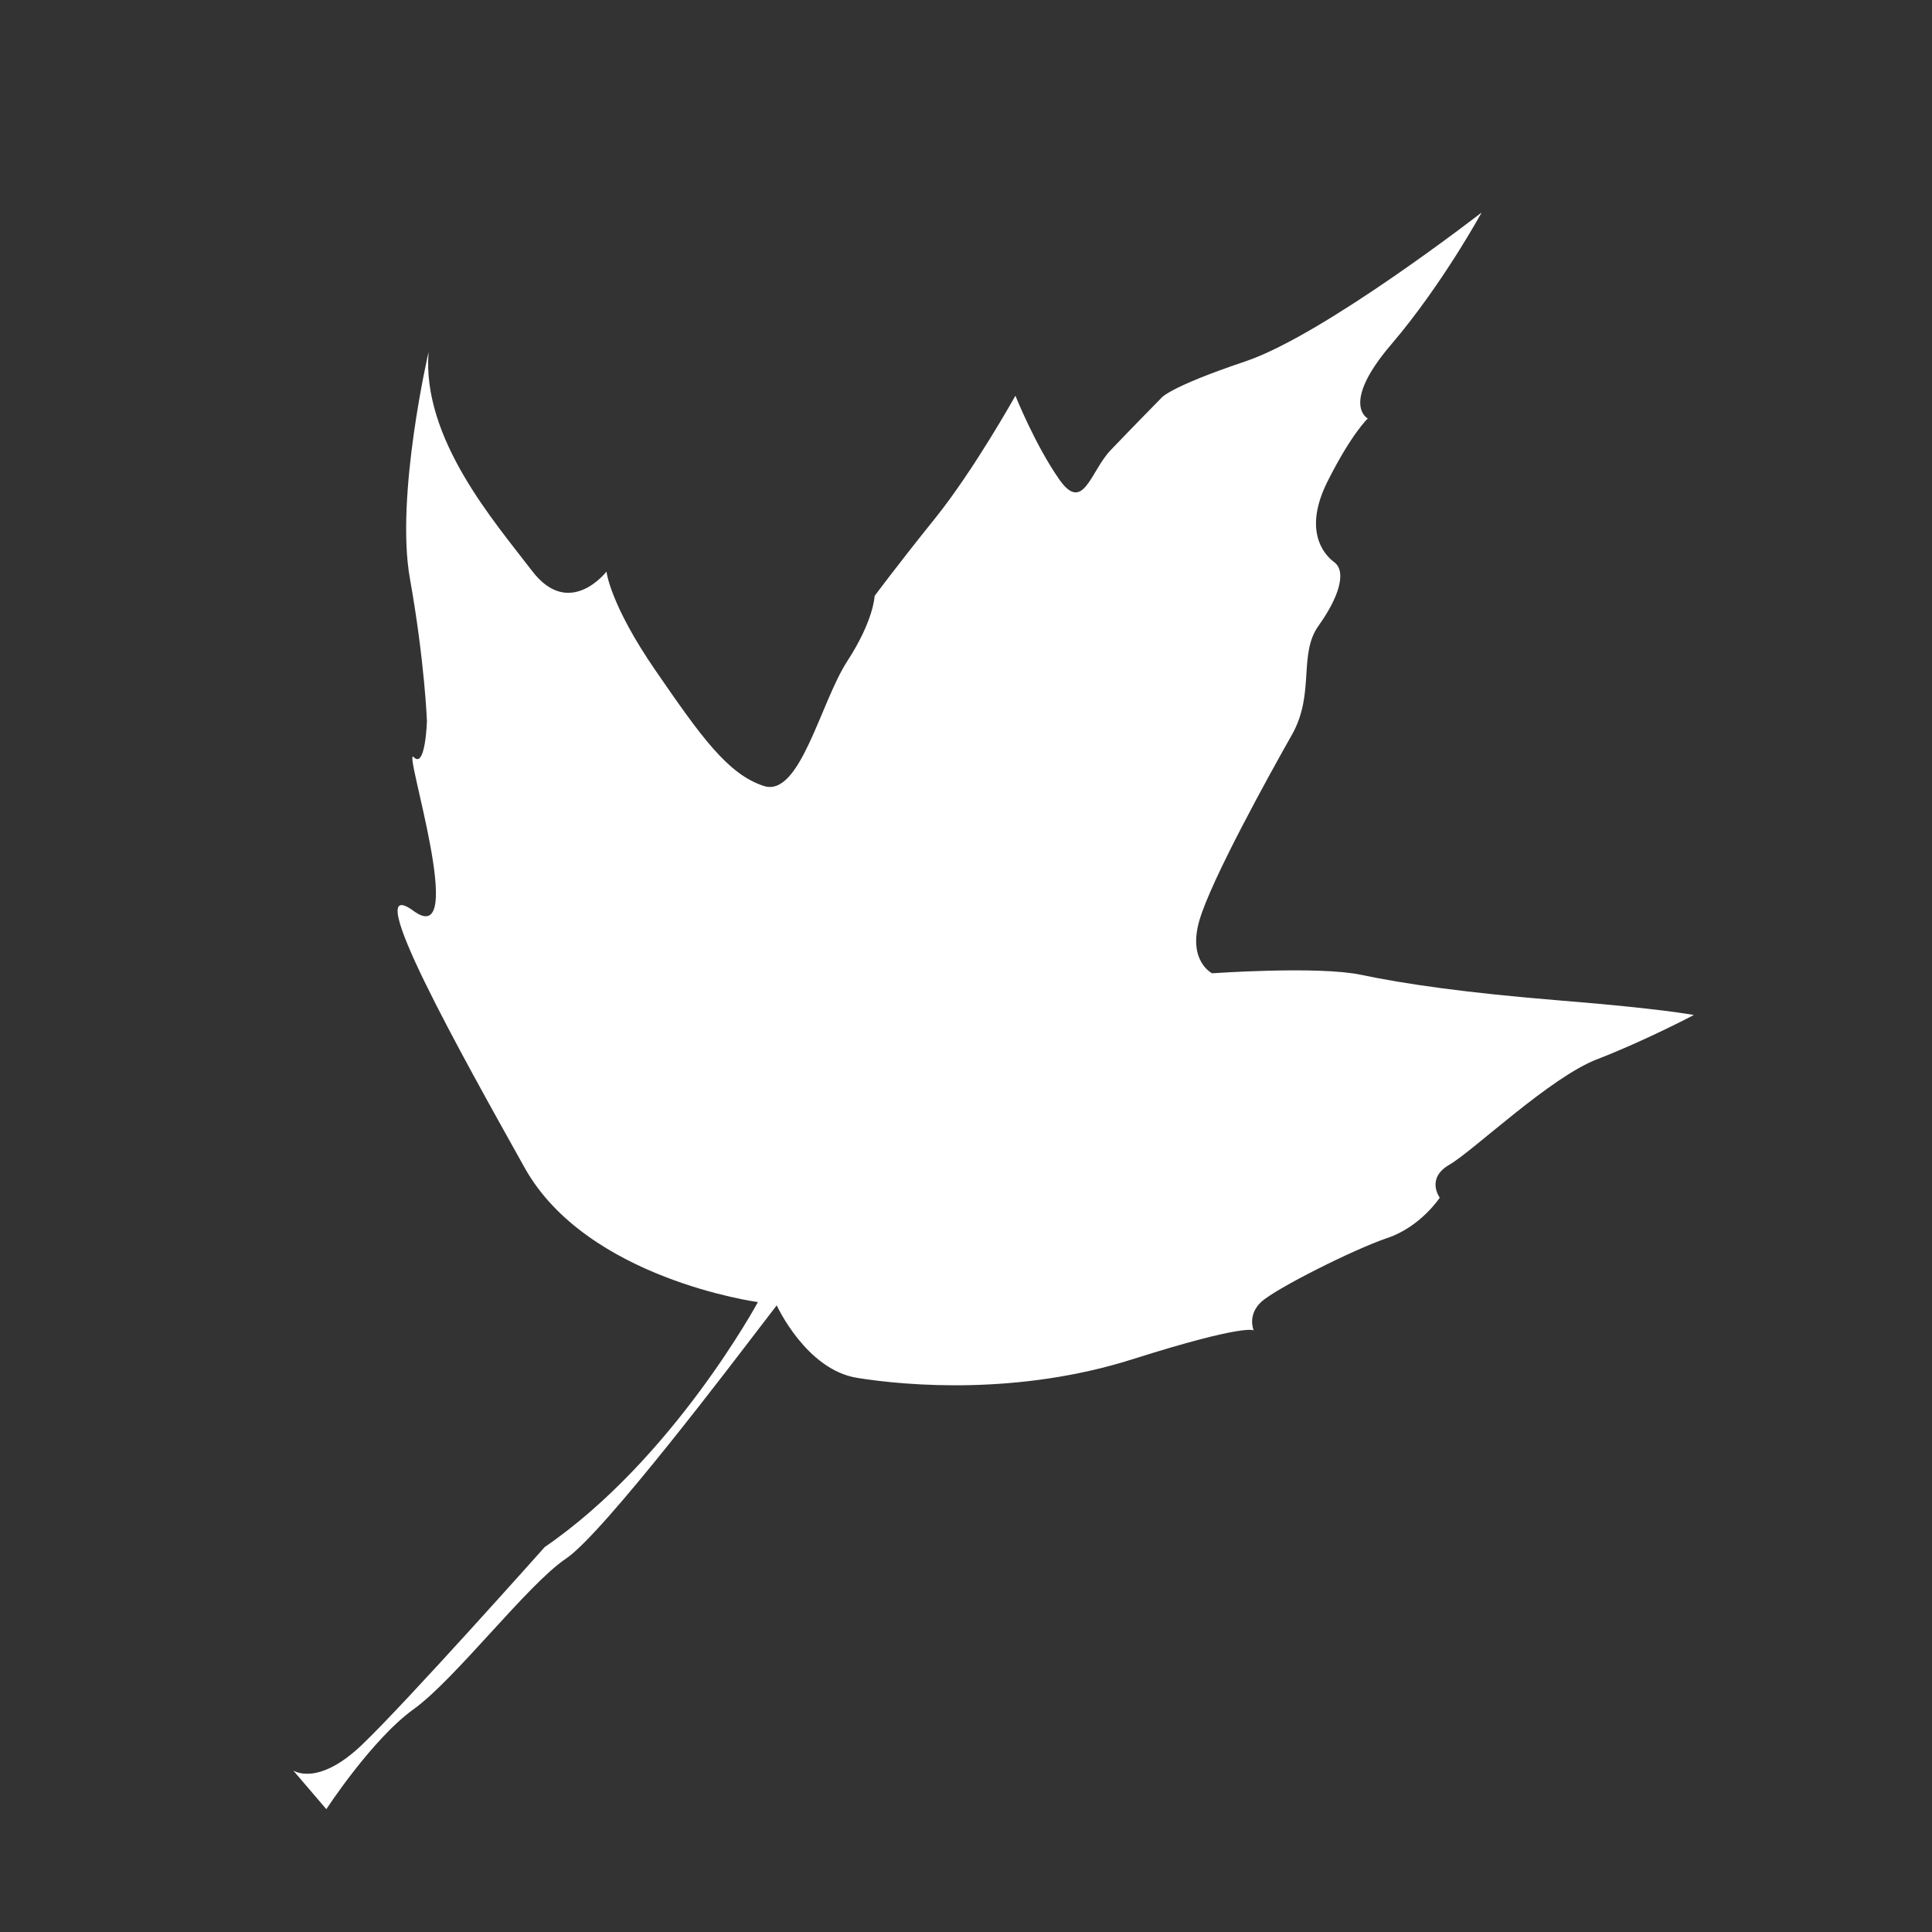 <?xml version="1.0" encoding="utf-8"?>

<!DOCTYPE svg PUBLIC "-//W3C//DTD SVG 1.1//EN" "http://www.w3.org/Graphics/SVG/1.1/DTD/svg11.dtd">
<svg version="1.1" xmlns="http://www.w3.org/2000/svg" xmlns:xlink="http://www.w3.org/1999/xlink" x="0px" y="0px"
	 width="141.73px" height="141.73px" viewBox="0 0 141.73 141.73" enable-background="new 0 0 141.73 141.73" xml:space="preserve">
<rect x="0" y="0" width="141.73" height="141.73" fill="#333333" stroke="none"/>
<path fill="white" d="M23.94,132.72c0,0,3.35-5.14,6.41-7.34c3.06-2.2,8.37-9.17,11.17-11.04c2.79-1.87,12.74-15.04,14.1-16.81
	c1.36-1.77,1.36-1.77,1.36-1.77s2.15,4.72,5.9,5.32c3.74,0.6,11.88,1.27,20.21-1.37c8.34-2.64,8.88-2.11,8.88-2.11
	s-0.49-1.12,0.55-2.09c1.04-0.97,6.79-3.86,9.25-4.69c2.46-0.83,3.85-2.96,3.85-2.96s-1.05-1.41,0.71-2.42
	c1.76-1.02,7.39-6.42,10.85-7.74c3.45-1.33,7.08-3.24,7.08-3.24s-2.45-0.47-9.64-1.05c-7.19-0.58-11.64-1.24-14.78-1.9
	c-3.14-0.66-10.92-0.11-10.92-0.11s-1.81-0.89-0.93-3.89c0.88-3,5.06-10.56,6.78-13.6c1.72-3.04,0.45-5.9,1.96-8.01
	c1.51-2.11,2.05-3.96,1.17-4.64C97,40.6,95.63,38.8,97.4,35.29c1.77-3.51,2.94-4.59,2.94-4.59s-2.04-1.03,1.71-5.42
	c3.75-4.39,6.64-9.69,6.64-9.69s-11.56,8.98-17.33,10.92c-5.77,1.94-6.2,2.72-6.2,2.72s-2.24,2.28-3.69,3.8
	c-1.46,1.52-2,4.68-3.77,2.13c-1.78-2.55-3.21-6.13-3.21-6.13s-3.02,5.41-5.85,8.94c-2.84,3.53-4.48,5.75-4.48,5.75
	s-0.05,1.78-2.01,4.79c-1.96,3.02-3.46,10-6.11,9.15c-2.65-0.85-4.64-3.66-7.97-8.5c-3.33-4.84-3.58-7.23-3.58-7.23
	s-2.72,3.54-5.46-0.05c-2.74-3.59-8.09-9.69-7.59-16.06c0,0-2.45,10.57-1.37,16.62c1.08,6.04,1.25,10.46,1.25,10.46
	s-0.11,3.55-0.97,2.64c-0.86-0.91,4.08,14.29-0.02,11.28c-4.1-3.01,3.6,10.68,8.16,18.85c4.56,8.16,17.11,9.85,17.11,9.85
	s-6.22,11.51-15.64,17.97c0,0-10.13,11.38-13.4,14.5c-3.27,3.13-5.05,1.89-5.05,1.89L23.94,132.72z"/>
</svg>
